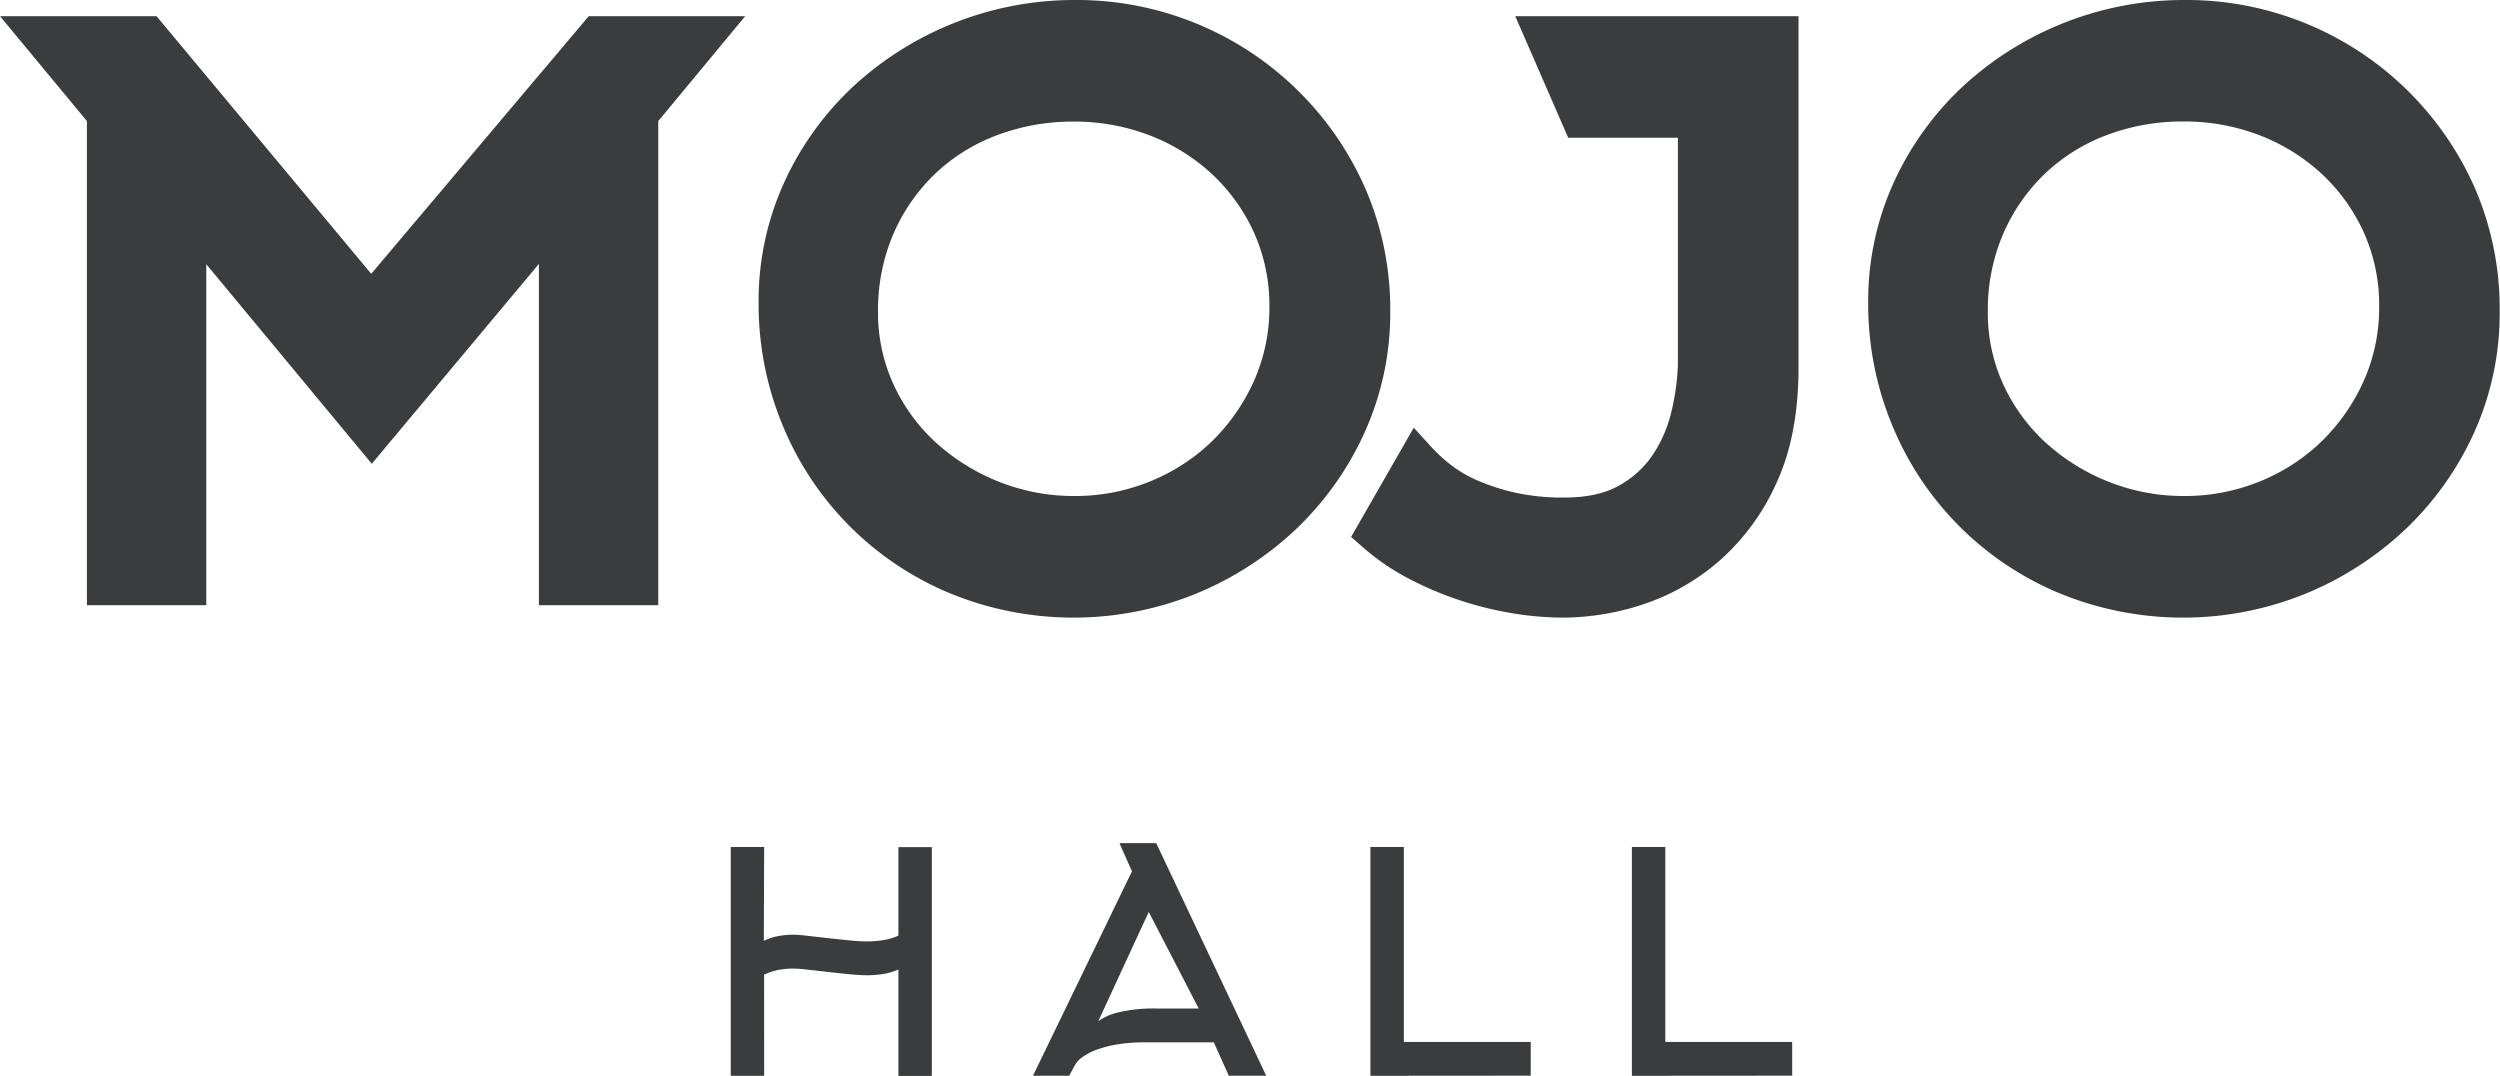 <svg xmlns="http://www.w3.org/2000/svg" viewBox="0 0 797.71 343.27" style="fill:#3a3c3e" id="1">
  <title>mojo_logo</title>
  <polygon points="118.45 87.37 49.94 5.16 0 5.16 27.73 38.63 27.73 193.1 65.82 193.1 65.82 84.31 118.63 147.98 171.95 84.21 171.95 193.1 210.04 193.1 210.04 38.63 237.78 5.16 187.86 5.16 118.45 87.37"/>
  <path d="M996.12,500.56a97,97,0,0,0-7.94-39.19,100.5,100.5,0,0,0-92.71-60.17,104.07,104.07,0,0,0-70.52,27.41,96.88,96.88,0,0,0-22.15,30.65,91.17,91.17,0,0,0-8.23,38.48,100.93,100.93,0,0,0,7.79,39.46,98.48,98.48,0,0,0,53.23,53.29,103.88,103.88,0,0,0,78.26.26,103.83,103.83,0,0,0,32-20.52,98.63,98.63,0,0,0,22-30.86A92.5,92.5,0,0,0,996.12,500.56ZM957.55,499a57.28,57.28,0,0,1-4.93,23.77A62.84,62.84,0,0,1,939.24,542a61.77,61.77,0,0,1-19.75,12.81,63.26,63.26,0,0,1-24.15,4.66A64.62,64.62,0,0,1,871.47,555a66.16,66.16,0,0,1-20.08-12.36A57.75,57.75,0,0,1,837.68,524a54.72,54.72,0,0,1-5-23.35,61.67,61.67,0,0,1,4.75-24.47A59.17,59.17,0,0,1,850.52,457a58.31,58.31,0,0,1,19.75-12.52A68.37,68.37,0,0,1,895.11,440a66.8,66.8,0,0,1,24.16,4.36,62,62,0,0,1,19.85,12.28,58.6,58.6,0,0,1,13.51,18.76A56.47,56.47,0,0,1,957.55,499Z" transform="translate(-552.51 -401.2)"/>
  <path d="M1052.9,445.15h35v72.66a77,77,0,0,1-2.06,14.7,42.1,42.1,0,0,1-5.89,13.72,31,31,0,0,1-10.82,9.9c-4.45,2.54-10.31,3.83-17.41,3.83a70.4,70.4,0,0,1-15.87-1.59,66.64,66.64,0,0,1-12.07-3.94,39.33,39.33,0,0,1-8.35-4.91,50.59,50.59,0,0,1-5.81-5.28l-6-6.56-20,34.85,4,3.5a73.71,73.71,0,0,0,13.88,9.52,108.44,108.44,0,0,0,15.84,6.86,110.12,110.12,0,0,0,17.08,4.36,101.29,101.29,0,0,0,17,1.5,82.08,82.08,0,0,0,25.22-4.18,71,71,0,0,0,24.32-13.79,72.56,72.56,0,0,0,18.31-24.82c4.73-10.13,7.12-22.53,7.12-36.87V406.36H1036Z" transform="translate(-552.51 -401.2)" />
  <path d="M1342.27,461.37a100.5,100.5,0,0,0-92.71-60.17A104.07,104.07,0,0,0,1179,428.61a96.87,96.87,0,0,0-22.15,30.65,91.15,91.15,0,0,0-8.23,38.48,100.93,100.93,0,0,0,7.79,39.46,98.48,98.48,0,0,0,53.23,53.29,103.87,103.87,0,0,0,78.26.26,103.82,103.82,0,0,0,32-20.52,98.64,98.64,0,0,0,22-30.86,92.5,92.5,0,0,0,8.22-38.82A97,97,0,0,0,1342.27,461.37ZM1311.66,499a57.3,57.3,0,0,1-4.93,23.77A62.86,62.86,0,0,1,1293.34,542a61.75,61.75,0,0,1-19.75,12.81,63.28,63.28,0,0,1-24.15,4.66,64.62,64.62,0,0,1-23.88-4.46,66.16,66.16,0,0,1-20.08-12.36A57.78,57.78,0,0,1,1191.79,524a54.73,54.73,0,0,1-5-23.35,61.7,61.7,0,0,1,4.75-24.47,59.19,59.19,0,0,1,13.1-19.21,58.32,58.32,0,0,1,19.75-12.53,68.37,68.37,0,0,1,24.85-4.48,66.8,66.8,0,0,1,24.16,4.36,62,62,0,0,1,19.85,12.28,58.61,58.61,0,0,1,13.51,18.76A56.49,56.49,0,0,1,1311.66,499Z" transform="translate(-552.51 -401.2)"/>
  <path d="M796.34,744.47H785.68v-73h10.66l-.1,29.93a18.58,18.58,0,0,1,4.59-1.51,25.41,25.41,0,0,1,4.69-.44,43.59,43.59,0,0,1,4.55.34l6.45.73q3.47.39,6.9.73t5.87.34a33.39,33.39,0,0,0,4.89-.39,18.37,18.37,0,0,0,5-1.47V671.51h10.66v73H839.18V710.53a18.27,18.27,0,0,1-5,1.47,33.25,33.25,0,0,1-4.88.39q-2.44,0-5.86-.34t-6.88-.73l-6.44-.73a43.38,43.38,0,0,0-4.54-.34,25.3,25.3,0,0,0-4.68.44,18.44,18.44,0,0,0-4.58,1.52Z" transform="translate(-552.51 -401.2)"/>
  <path d="M909.7,670.23h11.74l35.11,74.23H944.61l-4.79-10.66h-22.2a51.23,51.23,0,0,0-8.85.69,34.86,34.86,0,0,0-6.6,1.76,18.22,18.22,0,0,0-4.4,2.35,7.54,7.54,0,0,0-2.25,2.44l-1.86,3.42H882.11l31.59-65.23ZM935,723l-15.94-30.81-16.14,34.92a17.19,17.19,0,0,1,6.46-2.88A48,48,0,0,1,921.53,723Z" transform="translate(-552.51 -401.2)"/>
  <path d="M989.79,744.47v-73h10.66v62.2h40.49v10.76Z" transform="translate(-552.51 -401.2)"/>
  <path d="M1073.22,744.47v-73h10.66v62.2h40.49v10.76Z" transform="translate(-552.51 -401.2)"/>
</svg>